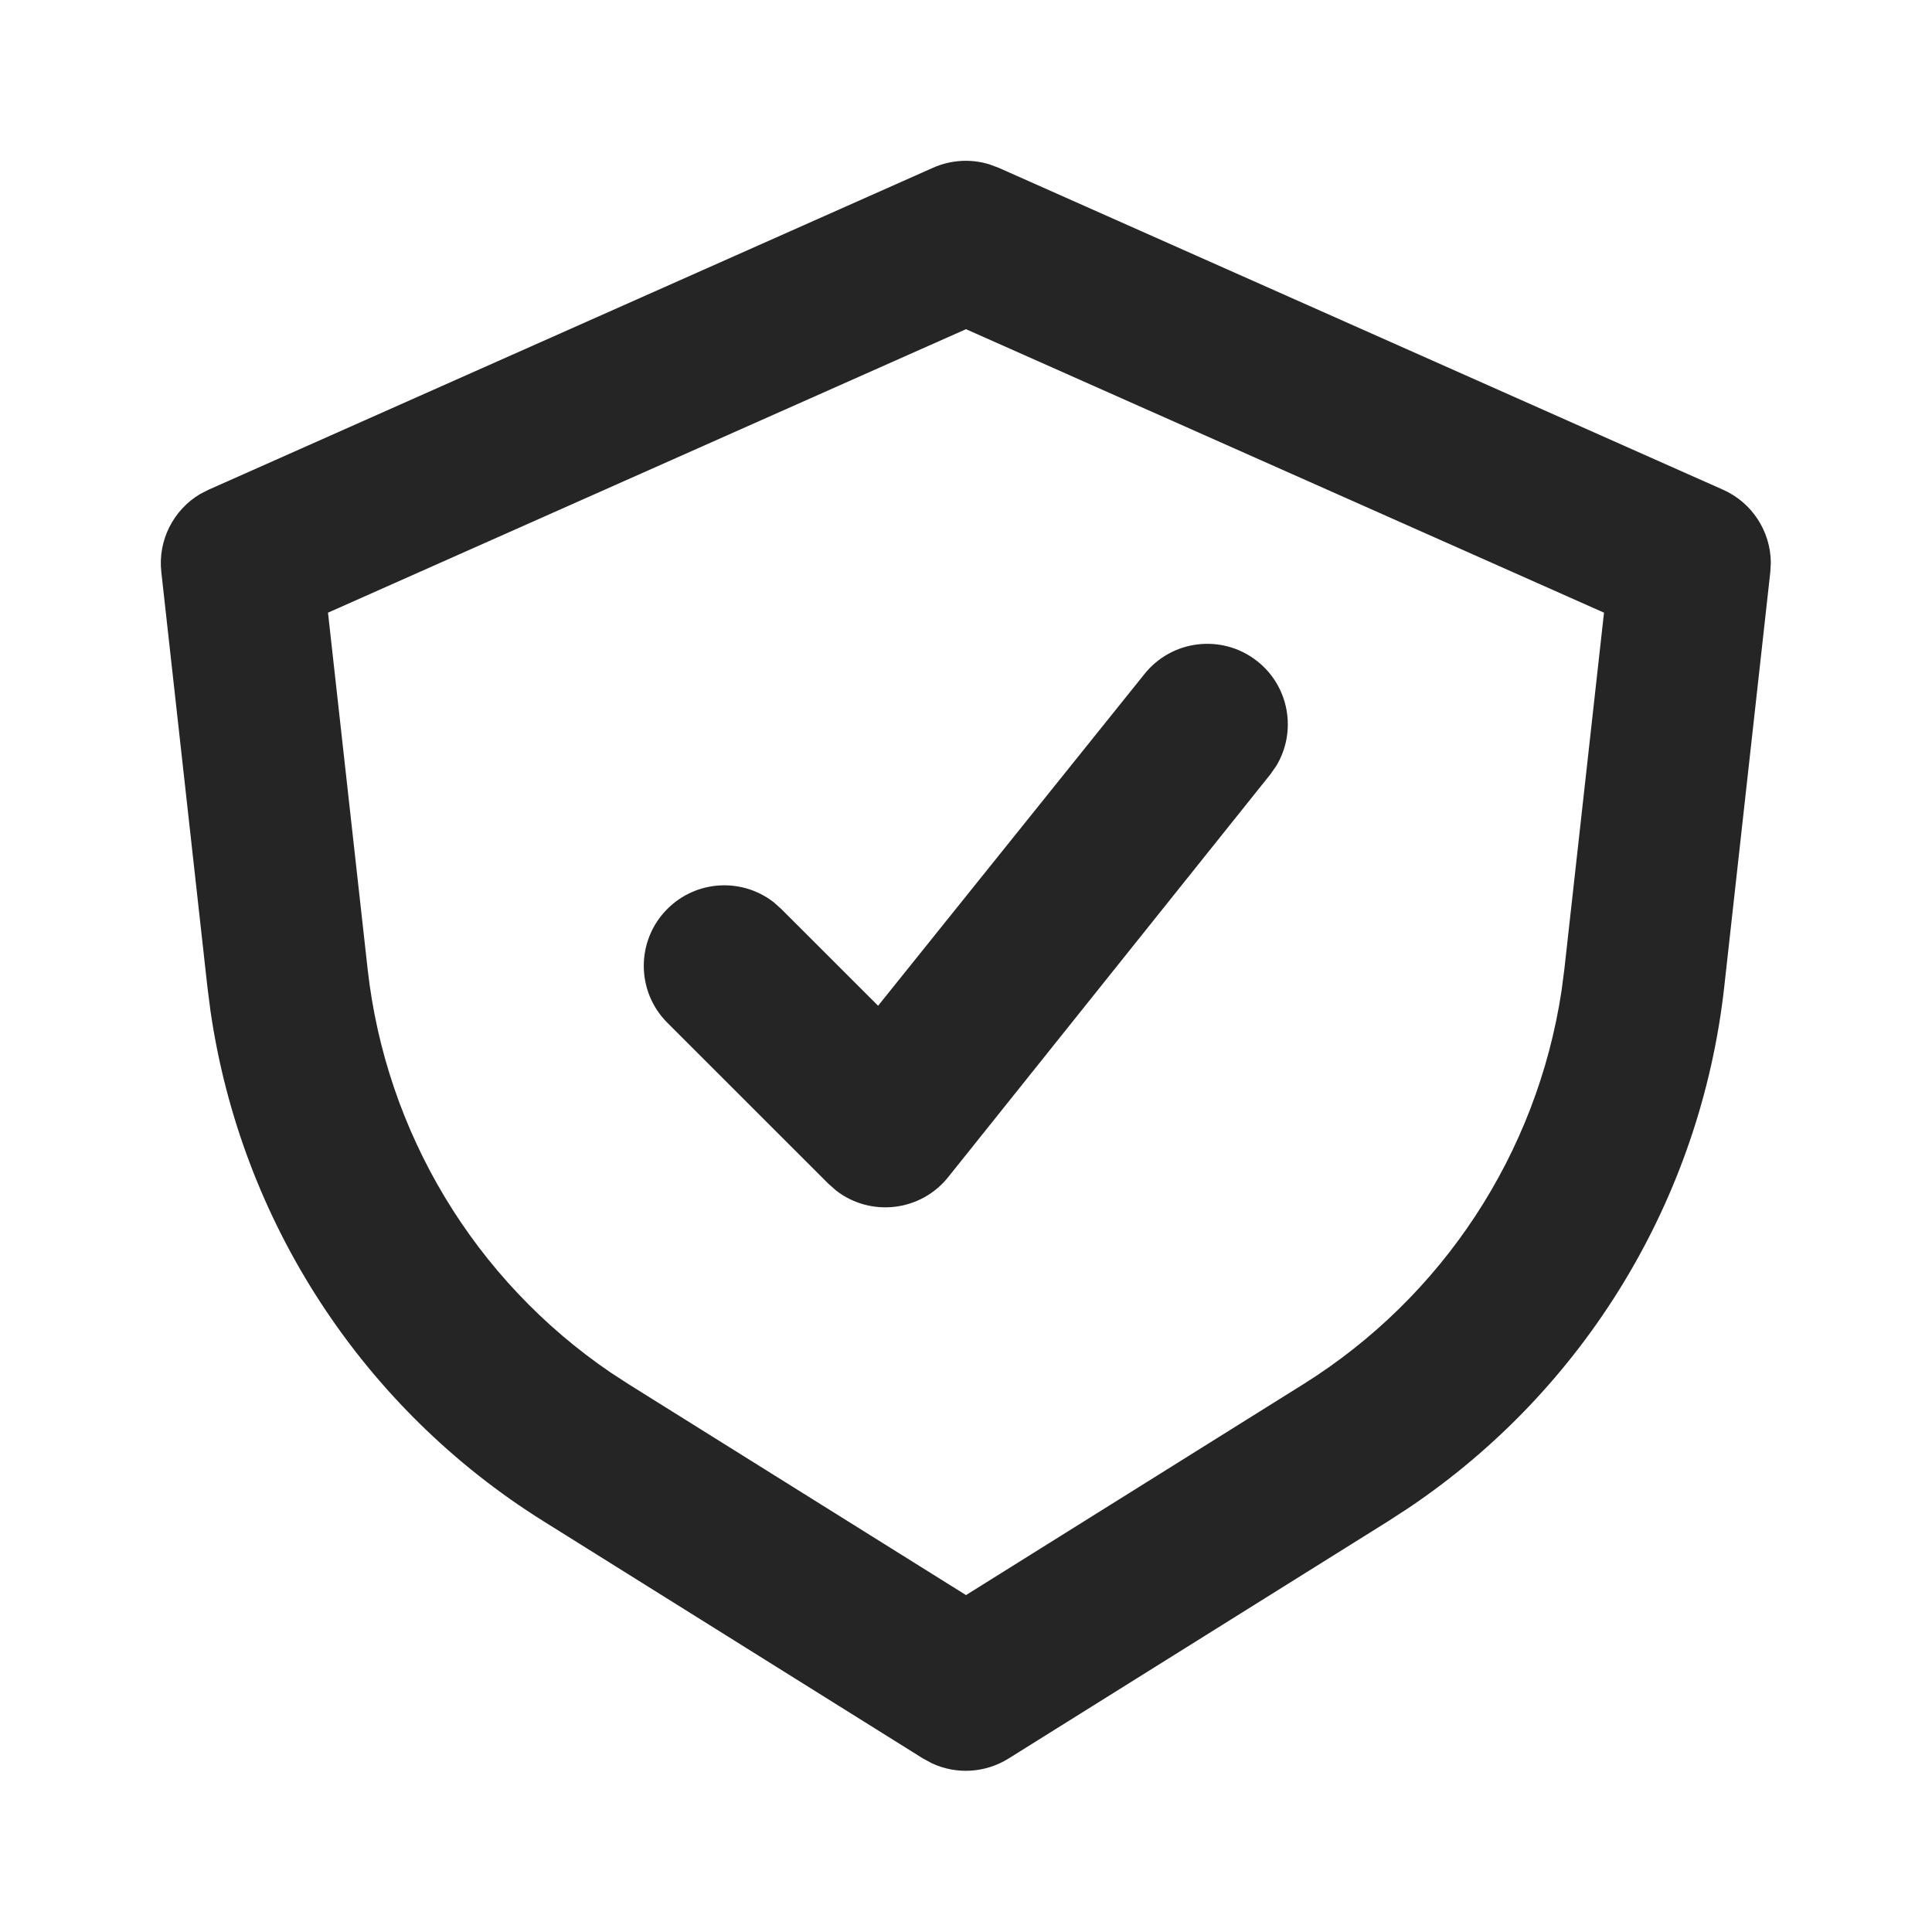 <svg width="26" height="26" viewBox="0 0 26 26" fill="none" xmlns="http://www.w3.org/2000/svg">
<path fill-rule="evenodd" clip-rule="evenodd" d="M12.558 2.257C12.798 2.151 13.067 2.135 13.315 2.212L13.437 2.257L23.187 6.59C23.579 6.764 23.828 7.151 23.831 7.572L23.824 7.699L23.204 13.281C22.887 16.133 21.33 18.696 18.958 20.292L18.681 20.472L13.572 23.666C13.259 23.861 12.872 23.883 12.544 23.731L12.423 23.666L7.314 20.472C4.88 18.951 3.245 16.438 2.833 13.608L2.791 13.281L2.171 7.699C2.123 7.273 2.332 6.863 2.694 6.648L2.808 6.59L12.558 2.257ZM13 4.43L4.414 8.245L4.947 13.038C5.192 15.242 6.388 17.223 8.212 18.467L8.464 18.631L13 21.466L17.535 18.631C19.416 17.456 20.683 15.52 21.014 13.337L21.053 13.038L21.586 8.245L13 4.43ZM15.396 9.078C15.765 8.608 16.446 8.526 16.917 8.896C17.351 9.237 17.454 9.843 17.177 10.305L17.099 10.417L12.766 15.834C12.393 16.308 11.714 16.381 11.251 16.021L11.148 15.93L8.981 13.764C8.558 13.341 8.558 12.655 8.981 12.232C9.372 11.841 9.986 11.811 10.411 12.141L10.513 12.232L11.817 13.535L15.396 9.078Z" fill="#252525"/>
</svg>
